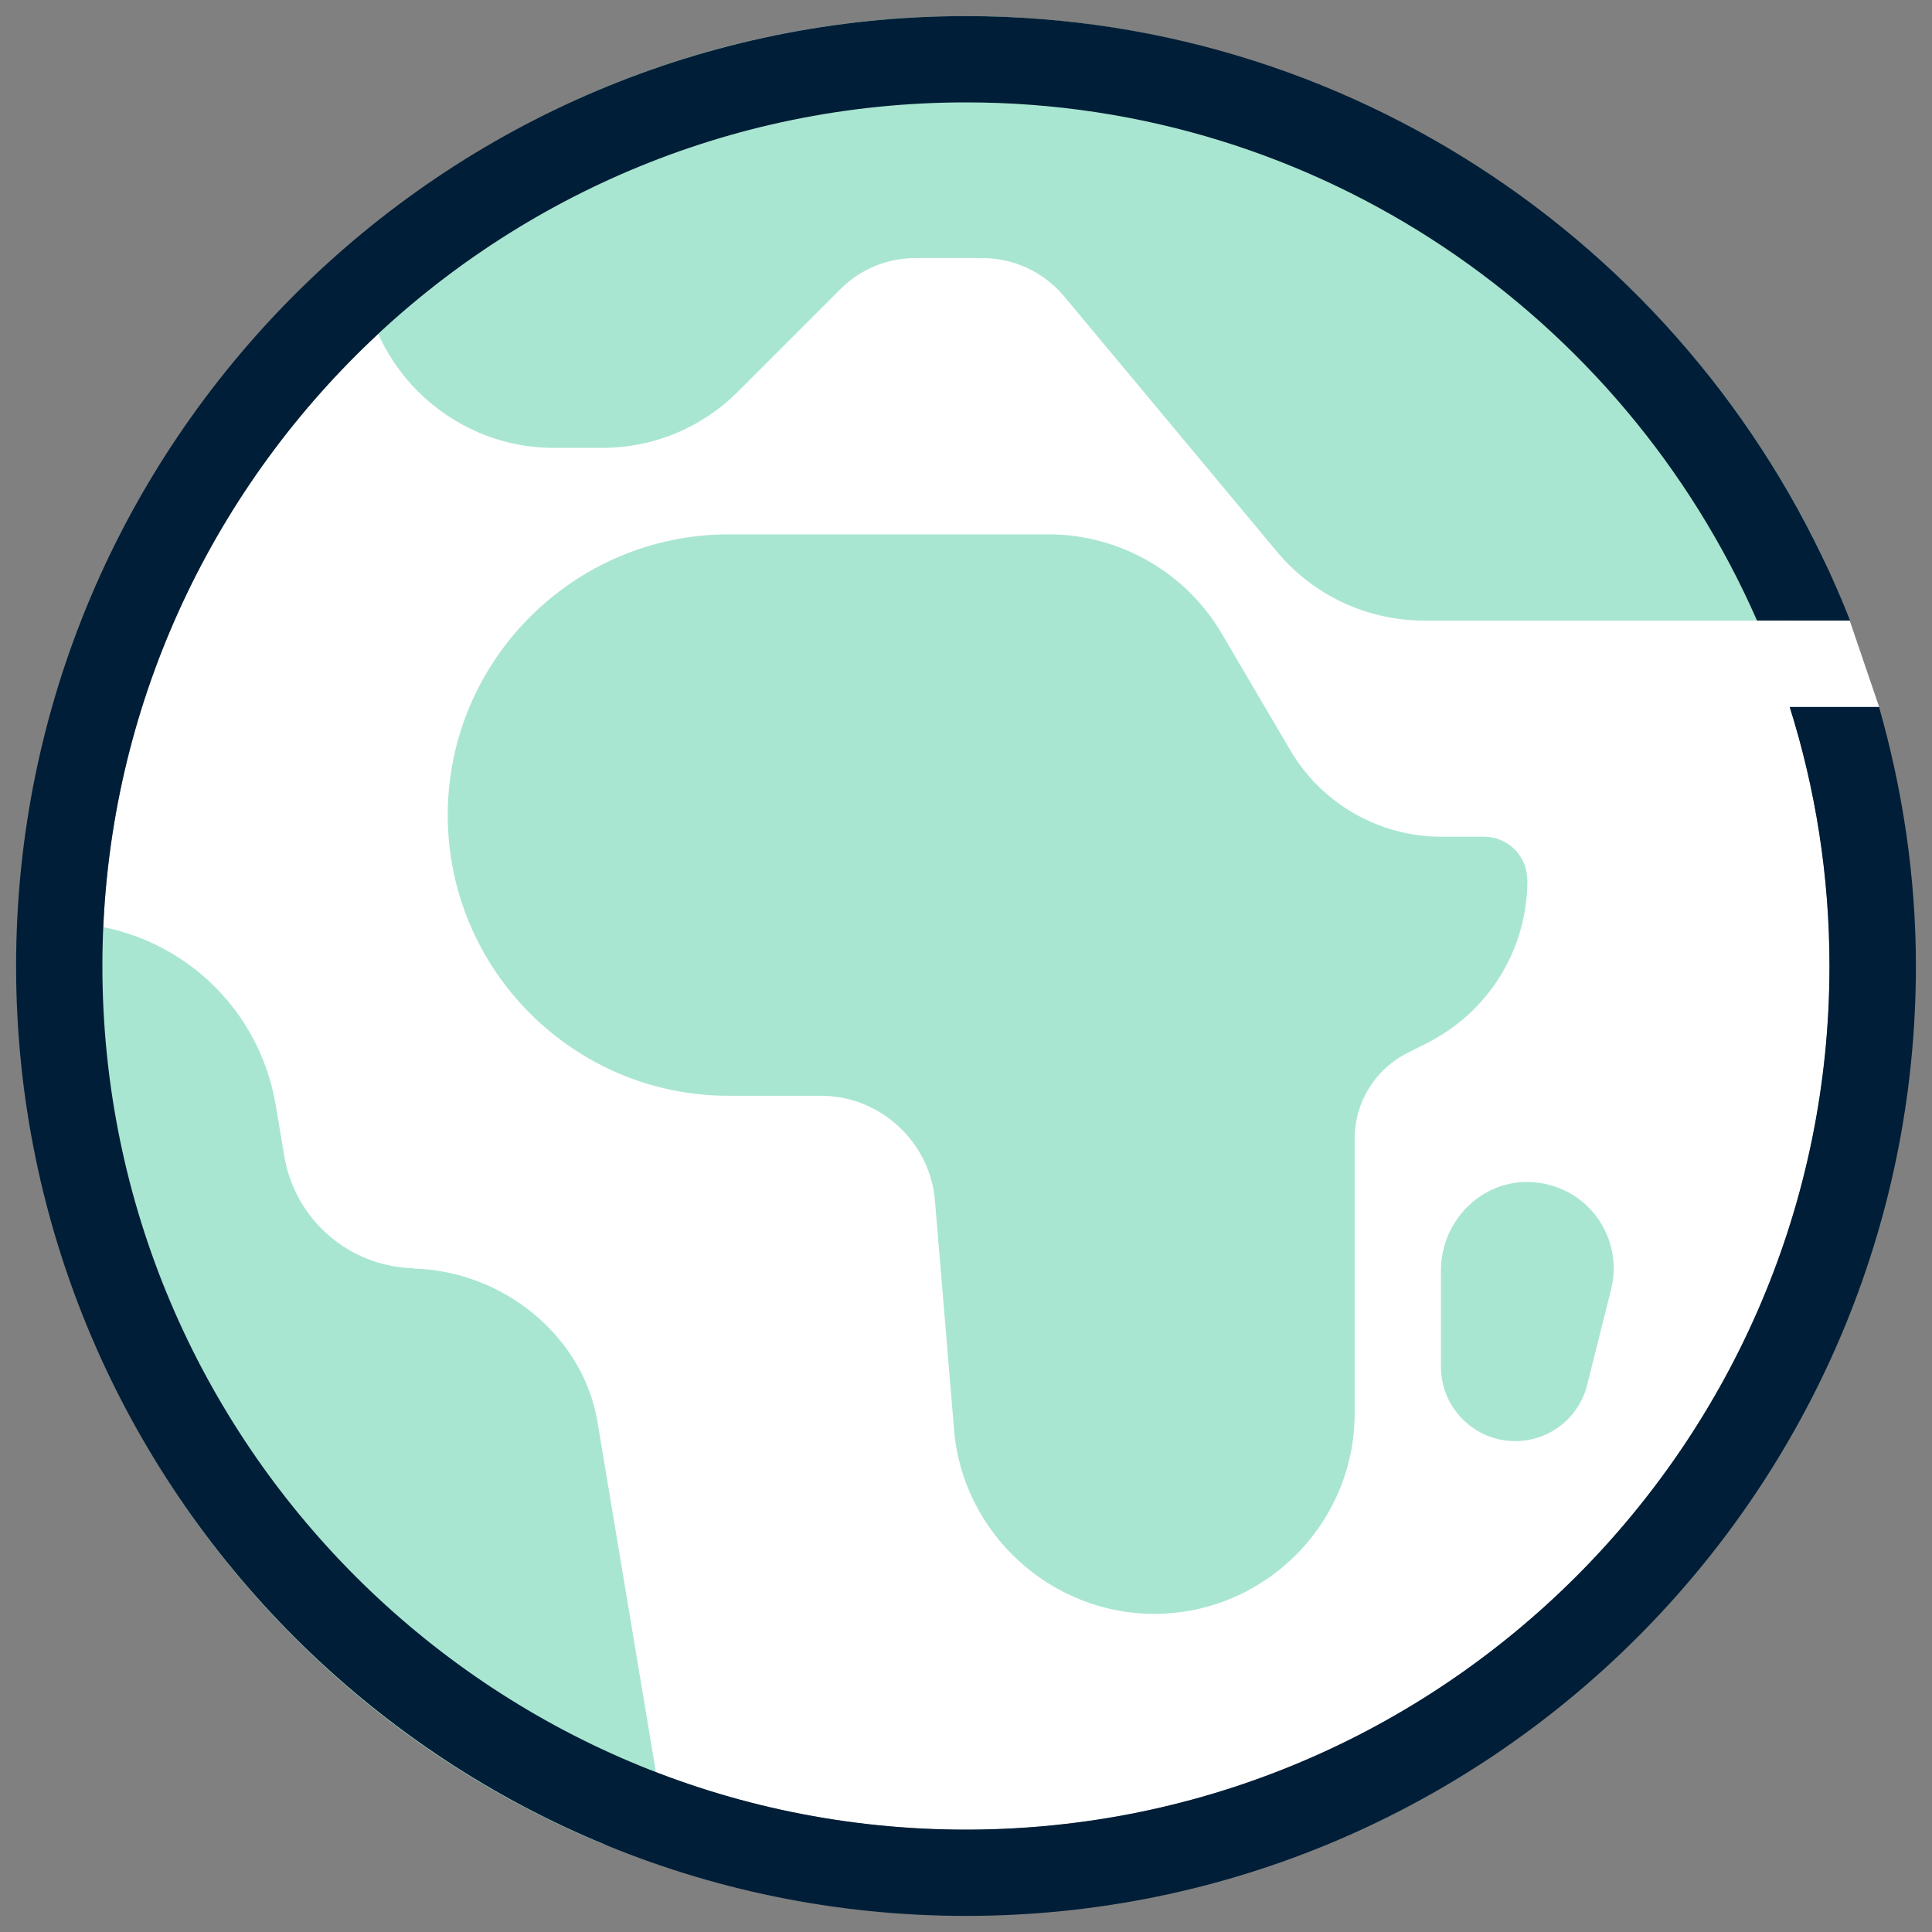 <?xml version="1.0" encoding="UTF-8"?>
<svg id="icon_1" data-name="icon 1" xmlns="http://www.w3.org/2000/svg" viewBox="0 0 120 120">
  <rect x="0" y="0" width="120" height="120" fill="#808080" stroke="none"/>
  <defs>
    <style>
      .cls-1 {
        fill: #001e37;
      }

      .cls-1, .cls-2, .cls-3 {
        stroke-width: 0px;
      }

      .cls-2 {
        fill: #a9e6d1;
      }

      .cls-3 {
        fill: #fff;
      }
    </style>
  </defs>
  <path class="cls-3" d="m114.89,38.55h-5.78C100.82,19.63,81.94,6.37,59.99,6.37,30.42,6.37,6.36,30.43,6.36,60.01s24.06,53.64,53.64,53.64,53.64-24.06,53.64-53.64c0-5.6-.87-11.01-2.47-16.09h5.55"/>
  <g>
    <path class="cls-2" d="m25.66,78.77c-3.98-.1-7.35-3.03-8-6.96l-.53-3.15c-1.09-6.53-6.68-11.29-13.3-11.34h-.02c-1.43,0-2.61,1.12-2.68,2.56l-.07,1.53c.55,23.29,14.78,44.12,36.25,53.07.33.14.68.21,1.03.21.6,0,1.18-.2,1.67-.58.76-.61,1.14-1.58.98-2.54l-3.88-23.26c-.88-5.28-5.81-9.38-11.46-9.52Z"/>
    <path class="cls-2" d="m113.25,34.71C103.5,14.23,82.6,1,60,1c-13.37,0-26,4.41-36.53,12.76-.64.51-1.02,1.28-1.02,2.1,0,6.59,5.37,11.96,11.96,11.96h2.97c3.2,0,6.2-1.24,8.46-3.5l6.36-6.36c1.25-1.25,2.9-1.93,4.67-1.93h4.15c1.96,0,3.81.87,5.07,2.37l13.21,15.85c2.28,2.74,5.63,4.3,9.19,4.3h22.34c.92,0,1.78-.47,2.27-1.25.49-.78.55-1.75.15-2.58Z"/>
    <path class="cls-2" d="m94.86,54.65c0-1.48-1.2-2.68-2.68-2.68h-2.68c-3.82,0-7.4-2.05-9.34-5.34l-4.29-7.3c-2.23-3.79-6.34-6.14-10.74-6.14h-19.9c-9.6.02-17.42,7.84-17.42,17.44s7.82,17.43,17.43,17.43h5.76c3.66,0,6.77,2.86,7.07,6.51l1.19,14.25c.53,6.4,5.99,11.42,12.42,11.42,6.87,0,12.46-5.59,12.46-12.46v-17.04c0-2.29,1.27-4.34,3.32-5.36l1.13-.57c3.87-1.94,6.28-5.83,6.28-10.16Z"/>
    <path class="cls-2" d="m94.42,73.43h0c-2.76.23-4.92,2.63-4.92,5.48v5.99c0,2.54,2.07,4.61,4.61,4.61,2.12,0,3.96-1.44,4.47-3.49l1.49-5.94c.42-1.67,0-3.46-1.11-4.77-1.11-1.31-2.79-2.01-4.54-1.88Zm.22,2.67h0s0,0,0,0Z"/>
  </g>
  <path class="cls-1" d="m111.16,43.91c1.6,5.08,2.47,10.49,2.47,16.09,0,29.58-24.06,53.64-53.64,53.64S6.36,89.58,6.36,60,30.42,6.36,60,6.36c21.95,0,40.83,13.26,49.13,32.18h5.78C106.3,16.6,84.96,1,60,1,27.47,1,1,27.47,1,60s26.47,59,59,59,59-26.47,59-59c0-5.58-.83-10.97-2.29-16.09h-5.55Z"/>
</svg>